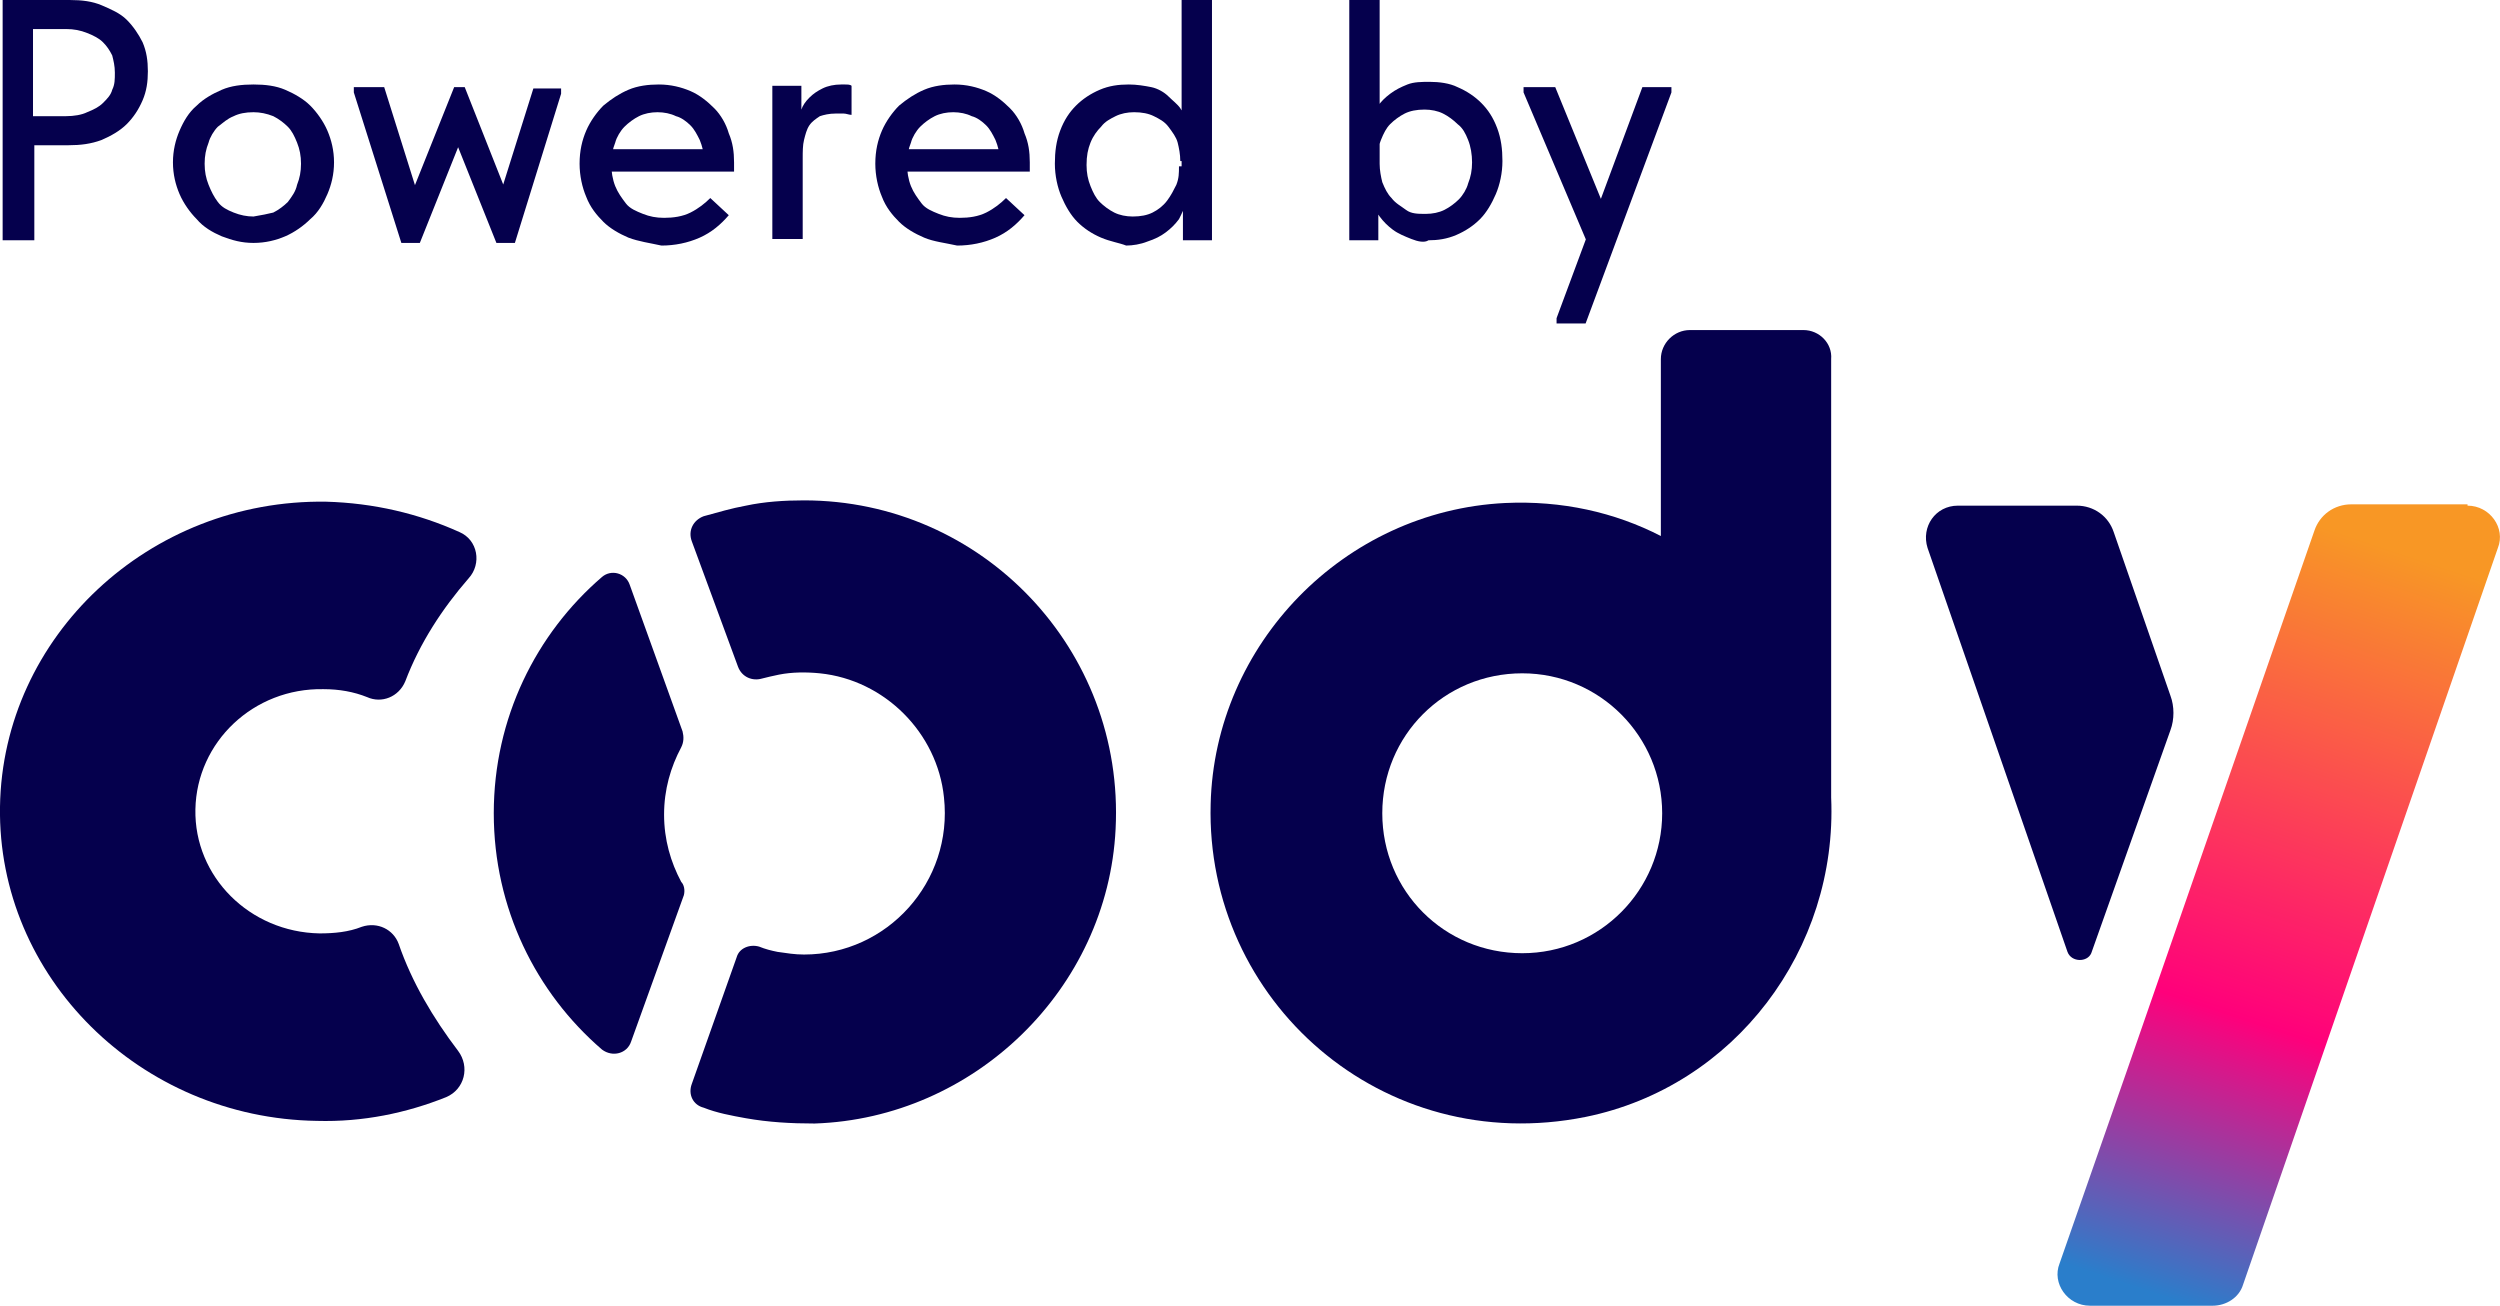 <svg viewBox="0 0 189.36 98.9" xmlns="http://www.w3.org/2000/svg" xmlns:xlink="http://www.w3.org/1999/xlink"><linearGradient id="a" gradientTransform="matrix(1 0 0 -1 0 772.6)" gradientUnits="userSpaceOnUse" x1="181.55" x2="162.84" y1="730.85" y2="674.72"><stop offset="0" stop-color="#f89725"/><stop offset=".63" stop-color="#ff007b"/><stop offset="1" stop-color="#2a7ecb"/></linearGradient><path d="m55.9 50.5c.3.8 1.1 1.1 1.8.9.4-.1.8-.2 1.3-.3 1-.2 2.1-.2 3.1-.1 4.9.5 8.9 4.5 9.4 9.4.7 6.4-4.3 11.9-10.6 11.9-.7 0-1.3-.1-2-.2-.5-.1-.9-.2-1.4-.4-.7-.2-1.5.1-1.7.8l-3.4 9.6c-.3.8.1 1.6.9 1.8 1 .4 2.1.6 3.2.8 1.7.3 3.4.4 5.2.4 12.1-.4 22.2-10.2 22.8-22.3.7-13.6-10.1-24.9-23.6-24.9-1.5 0-3 .1-4.4.4-1.1.2-2.1.5-3.2.8-.8.3-1.2 1.1-.9 1.9z" fill="#05004d"/><path d="m51.8 67.8-4 11.1c-.3.9-1.4 1.2-2.2.6-5-4.3-8.2-10.7-8.2-17.9s3.2-13.6 8.2-17.9c.7-.6 1.8-.3 2.1.6l4 11.1c.1.4.1.8-.1 1.2-.8 1.5-1.3 3.2-1.3 5.1s.5 3.6 1.3 5.1c.2.2.3.6.2 1z" fill="#05004d"/><path d="m30.2 71.5c1 2.9 2.6 5.6 4.5 8.1.9 1.2.5 2.9-.9 3.5-3 1.2-6.3 1.9-9.8 1.8-13.4-.2-24.2-10.9-24-23.8s11.3-23.3 24.7-23.1c3.6.1 7 .9 10.1 2.3 1.4.6 1.7 2.4.7 3.5-2 2.3-3.7 4.9-4.8 7.8-.5 1.2-1.8 1.7-2.9 1.2-1-.4-2.1-.6-3.3-.6-5.3-.1-9.6 4-9.7 9.1s4.1 9.3 9.4 9.4c1.1 0 2.2-.1 3.2-.5 1.2-.4 2.4.2 2.8 1.3z" fill="#05004d"/><path d="m186.9 38.3c1.7 0 2.9 1.7 2.3 3.2l-13.7 39.6-5.6 16.2c-.3 1-1.3 1.6-2.3 1.6h-9.3c-1.7 0-2.9-1.7-2.3-3.2l5.1-14.6 6.7-19.3 7.5-21.6c.4-1.2 1.5-2 2.8-2h8.8z" fill="url(#a)"/><path d="m156.6 72.1-10.6-30.6c-.5-1.6.6-3.2 2.3-3.2h9c1.3 0 2.4.8 2.8 2l4.3 12.4c.3.8.3 1.8 0 2.6l-6 16.9c-.3.7-1.5.7-1.8-.1z" fill="#05004d"/><path d="m136.6 25h-8.6c-1.2 0-2.2 1-2.2 2.2v13.4c-3.5-1.8-7.5-2.7-11.8-2.5-12.2.6-22 10.7-22.3 22.8-.4 14.9 13 26.8 28.4 23.7 11.3-2.3 19.1-12.7 18.6-24.2v-33.2c.1-1.2-.9-2.2-2.1-2.2zm-21.3 47.2c-5.9 0-10.6-4.7-10.6-10.6s4.7-10.6 10.6-10.6 10.6 4.8 10.6 10.6-4.7 10.6-10.6 10.6z" fill="#05004d"/><g fill="#05004d"><path d="m7.7.4c.7.3 1.4.6 1.9 1.1s.9 1.1 1.2 1.7c.3.7.4 1.4.4 2.2s-.1 1.5-.4 2.2-.7 1.3-1.2 1.8-1.2.9-1.9 1.2c-.8.3-1.6.4-2.5.4h-2.6v7.2h-2.4v-18.2h5.1c.9 0 1.7.1 2.4.4zm-1.1 8.1c.5-.2.9-.4 1.2-.7s.6-.6.7-1c.2-.4.2-.8.2-1.3s-.1-.9-.2-1.3c-.2-.4-.4-.7-.7-1s-.7-.5-1.2-.7-1-.3-1.6-.3h-2.5v6.6h2.5c.6 0 1.2-.1 1.6-.3z"/><path d="m16.8 17.9c-.7-.3-1.4-.7-1.9-1.3-.5-.5-1-1.2-1.3-1.9s-.5-1.5-.5-2.4.2-1.7.5-2.4.7-1.4 1.3-1.9c.5-.5 1.2-.9 1.9-1.2s1.5-.4 2.4-.4 1.7.1 2.4.4 1.4.7 1.9 1.2 1 1.2 1.3 1.9.5 1.5.5 2.4-.2 1.7-.5 2.4-.7 1.4-1.3 1.9c-.5.5-1.2 1-1.9 1.3s-1.5.5-2.4.5-1.6-.2-2.4-.5zm3.9-1.8c.4-.2.8-.5 1.1-.8.3-.4.6-.8.7-1.3.2-.5.3-1 .3-1.6s-.1-1.1-.3-1.6-.4-.9-.7-1.2-.7-.6-1.1-.8c-.5-.2-1-.3-1.5-.3-.6 0-1.1.1-1.5.3-.5.2-.8.5-1.2.8-.3.3-.6.8-.7 1.2-.2.5-.3 1-.3 1.6s.1 1.1.3 1.6.4.9.7 1.3.7.6 1.2.8 1 .3 1.5.3c.6-.1 1.1-.2 1.5-.3z"/><path d="m26.8 7v-.4h2.3l2.7 8.6-.8-.1 3.4-8.5h.8l3.4 8.6-.9.1 2.7-8.6h2.1v.4l-3.5 11.3h-1.4l-3.6-9h1.4l-3.6 9h-1.4z"/><path d="m47.6 18c-.7-.3-1.4-.7-1.9-1.2s-1-1.1-1.3-1.9c-.3-.7-.5-1.6-.5-2.5 0-1 .2-1.8.5-2.5s.8-1.4 1.3-1.9c.6-.5 1.2-.9 1.9-1.2s1.5-.4 2.3-.4c.9 0 1.7.2 2.4.5s1.3.8 1.8 1.3.9 1.2 1.1 1.9c.3.7.4 1.4.4 2.2v.7h-10.2v-1.7h9.3l-1.4 1.4v-.7c0-.5-.1-.9-.3-1.4-.2-.4-.4-.8-.7-1.1s-.7-.6-1.1-.7c-.4-.2-.9-.3-1.4-.3s-1 .1-1.4.3-.8.5-1.1.8-.6.8-.7 1.2c-.2.5-.3 1-.3 1.6s.1 1.2.3 1.7.5.9.8 1.3.8.6 1.3.8 1 .3 1.6.3c.7 0 1.4-.1 2-.4s1.1-.7 1.5-1.1l1.4 1.3c-.6.7-1.3 1.3-2.2 1.7s-1.9.6-2.9.6c-.9-.2-1.7-.3-2.5-.6z"/><path d="m64 6.4c.2 0 .4 0 .5.1v2.2c-.2 0-.4-.1-.6-.1h-.6c-.5 0-.9.1-1.2.2-.3.2-.6.4-.8.7s-.3.7-.4 1.1-.1.9-.1 1.4v6.1h-2.3v-11.6h2.2v3.4l-.3-.7c.1-.3.1-.6.3-.9.1-.3.3-.6.6-.9s.6-.5 1-.7.9-.3 1.4-.3z"/><path d="m70 18c-.7-.3-1.4-.7-1.9-1.2s-1-1.1-1.3-1.9c-.3-.7-.5-1.6-.5-2.5 0-1 .2-1.8.5-2.5s.8-1.4 1.3-1.9c.6-.5 1.2-.9 1.9-1.2s1.5-.4 2.3-.4c.9 0 1.7.2 2.4.5s1.3.8 1.8 1.3.9 1.2 1.1 1.9c.3.7.4 1.4.4 2.2v.7h-10.2v-1.7h9.3l-1.4 1.4v-.7c0-.5-.1-.9-.3-1.4-.2-.4-.4-.8-.7-1.1s-.7-.6-1.1-.7c-.4-.2-.9-.3-1.4-.3s-1 .1-1.4.3-.8.5-1.1.8-.6.8-.7 1.2c-.2.5-.3 1-.3 1.6s.1 1.2.3 1.7.5.9.8 1.3.8.6 1.3.8 1 .3 1.6.3c.7 0 1.4-.1 2-.4s1.1-.7 1.5-1.1l1.4 1.3c-.6.7-1.3 1.3-2.2 1.7s-1.9.6-2.9.6c-.9-.2-1.8-.3-2.5-.6z"/><path d="m83.4 18c-.7-.3-1.3-.7-1.8-1.2s-.9-1.2-1.2-1.9-.5-1.6-.5-2.5.1-1.7.4-2.5.7-1.4 1.2-1.9 1.1-.9 1.8-1.2 1.4-.4 2.2-.4c.6 0 1.2.1 1.7.2s1 .4 1.3.7.7.6.9.9.4.7.4 1v3h-.4c0-.5-.1-1-.2-1.4s-.4-.8-.7-1.2-.7-.6-1.1-.8-.9-.3-1.5-.3c-.5 0-1 .1-1.4.3s-.8.4-1.1.8c-.3.3-.6.7-.8 1.2s-.3 1-.3 1.7c0 .6.1 1.1.3 1.6s.4.9.7 1.2.7.6 1.1.8.9.3 1.4.3c.6 0 1.1-.1 1.5-.3s.8-.5 1.1-.9.5-.8.7-1.2c.2-.5.2-.9.2-1.4h.5v2.8c-.1.4-.3.8-.5 1.2-.3.4-.6.7-1 1s-.8.5-1.4.7c-.5.2-1.1.3-1.6.3-.5-.2-1.2-.3-1.9-.6zm6.2-2.7-.1-.4v-14.9h2.3v18.2h-2.2z"/><path d="m102.2 18.2v-18.2h2.3v14.9l-.1.4v2.9zm4.7-.1c-.5-.2-1-.4-1.4-.7s-.7-.6-1-1-.4-.8-.5-1.2v-2.8h.5c0 .5.1 1 .2 1.4.2.5.4.9.7 1.2.3.4.7.6 1.1.9s.9.3 1.5.3c.5 0 1-.1 1.4-.3s.8-.5 1.1-.8.6-.8.7-1.2c.2-.5.3-1 .3-1.6s-.1-1.2-.3-1.7-.4-.9-.8-1.2c-.3-.3-.7-.6-1.1-.8s-.9-.3-1.4-.3c-.6 0-1.1.1-1.5.3s-.8.5-1.1.8-.5.7-.7 1.2-.2.9-.2 1.4h-.4v-3c.1-.3.2-.7.4-1s.5-.6.9-.9.8-.5 1.3-.7 1.1-.2 1.7-.2c.7 0 1.5.1 2.1.4.7.3 1.3.7 1.8 1.2s.9 1.1 1.2 1.9.4 1.6.4 2.5-.2 1.8-.5 2.5-.7 1.4-1.2 1.9-1.1.9-1.8 1.2-1.4.4-2.1.4c-.3.2-.8.1-1.3-.1z"/><path d="m115.4 7v-.4h2.4l3.8 9.3-1.2 2.9zm2.5 17.1 6.5-17.5h2.2v.4l-6.5 17.5h-2.2z"/></g></svg>
